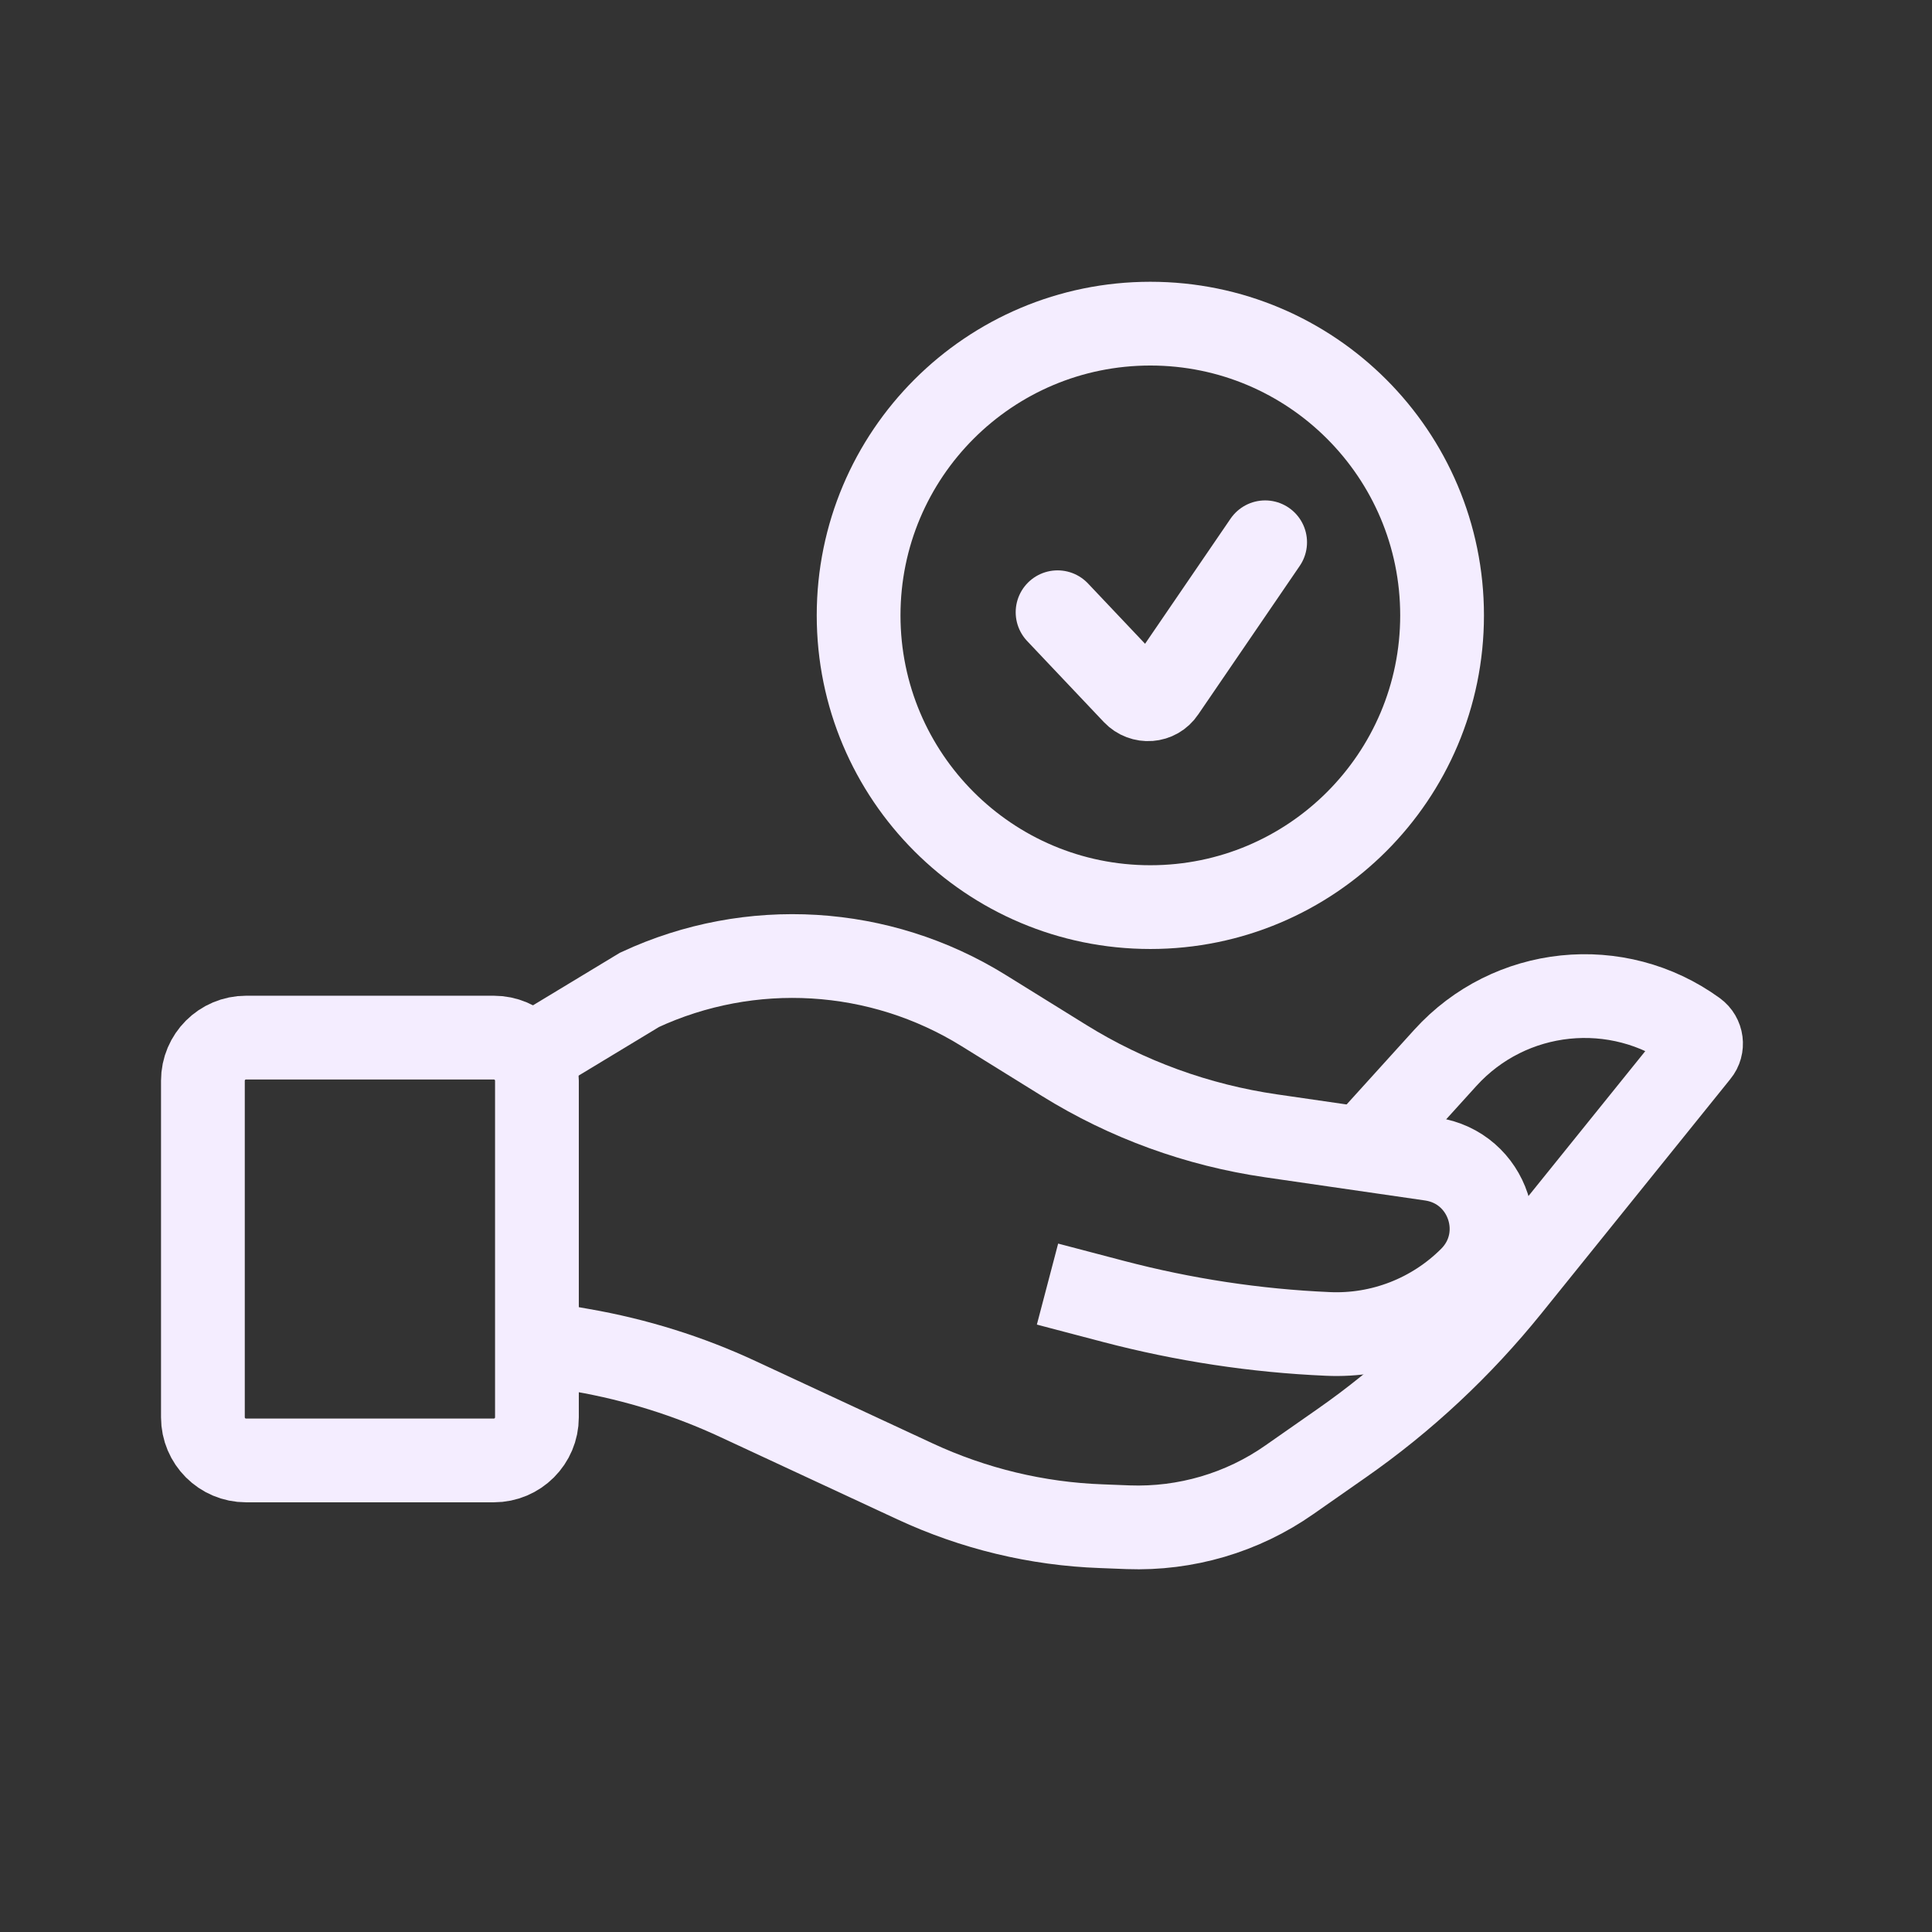 <svg width="48" height="48" viewBox="0 0 48 48" fill="none" xmlns="http://www.w3.org/2000/svg">
<rect x="0" y="0" width="48" height="48" fill="#333333" stroke="none"/>
<g clip-path="url(#clip0_384_590)">
<path d="M12.268 25.779H6.113C5.521 25.779 5.041 26.259 5.041 26.85V35.212C5.041 35.804 5.521 36.284 6.113 36.284H12.268C12.86 36.284 13.34 35.804 13.34 35.212V26.85C13.34 26.259 12.86 25.779 12.268 25.779Z" stroke="#F4EDFF" stroke-width="2.081" stroke-miterlimit="10"/>
<path d="M13.152 26.247L15.889 24.592C18.642 23.312 21.857 23.505 24.438 25.107L26.436 26.346C28.002 27.319 29.751 27.953 31.577 28.219L35.557 28.796C36.983 29.005 37.561 30.742 36.541 31.762C35.604 32.699 34.314 33.203 32.987 33.141C31.192 33.063 29.413 32.792 27.669 32.335L26.025 31.903" stroke="#F4EDFF" stroke-width="2.081" stroke-miterlimit="10"/>
<path d="M33.857 28.547L35.907 26.284C37.51 24.514 40.184 24.239 42.114 25.638C42.281 25.758 42.312 25.997 42.182 26.153L37.484 31.981C36.287 33.464 34.892 34.77 33.331 35.858L32.036 36.763C30.865 37.585 29.455 37.996 28.029 37.944L27.363 37.918C25.761 37.861 24.189 37.481 22.732 36.804L18.346 34.765C17.108 34.187 15.802 33.781 14.459 33.547L13.33 33.349" stroke="#F4EDFF" stroke-width="2.081" stroke-miterlimit="10"/>
<path d="M28.58 22.537C32.583 22.537 35.828 19.292 35.828 15.289C35.828 11.286 32.583 8.041 28.58 8.041C24.577 8.041 21.332 11.286 21.332 15.289C21.332 19.292 24.577 22.537 28.58 22.537Z" stroke="#F4EDFF" stroke-width="2.081" stroke-miterlimit="10"/>
<path d="M26.275 15.211L28.18 17.224C28.388 17.443 28.742 17.417 28.908 17.167L31.432 13.473" stroke="#F4EDFF" stroke-width="2.081" stroke-miterlimit="10" stroke-linecap="round"/>
</g>
<defs>
<clipPath id="clip0_384_590">
<rect width="39.305" height="32" fill="white" transform="translate(4 7)"/>
</clipPath>
</defs>
</svg>
